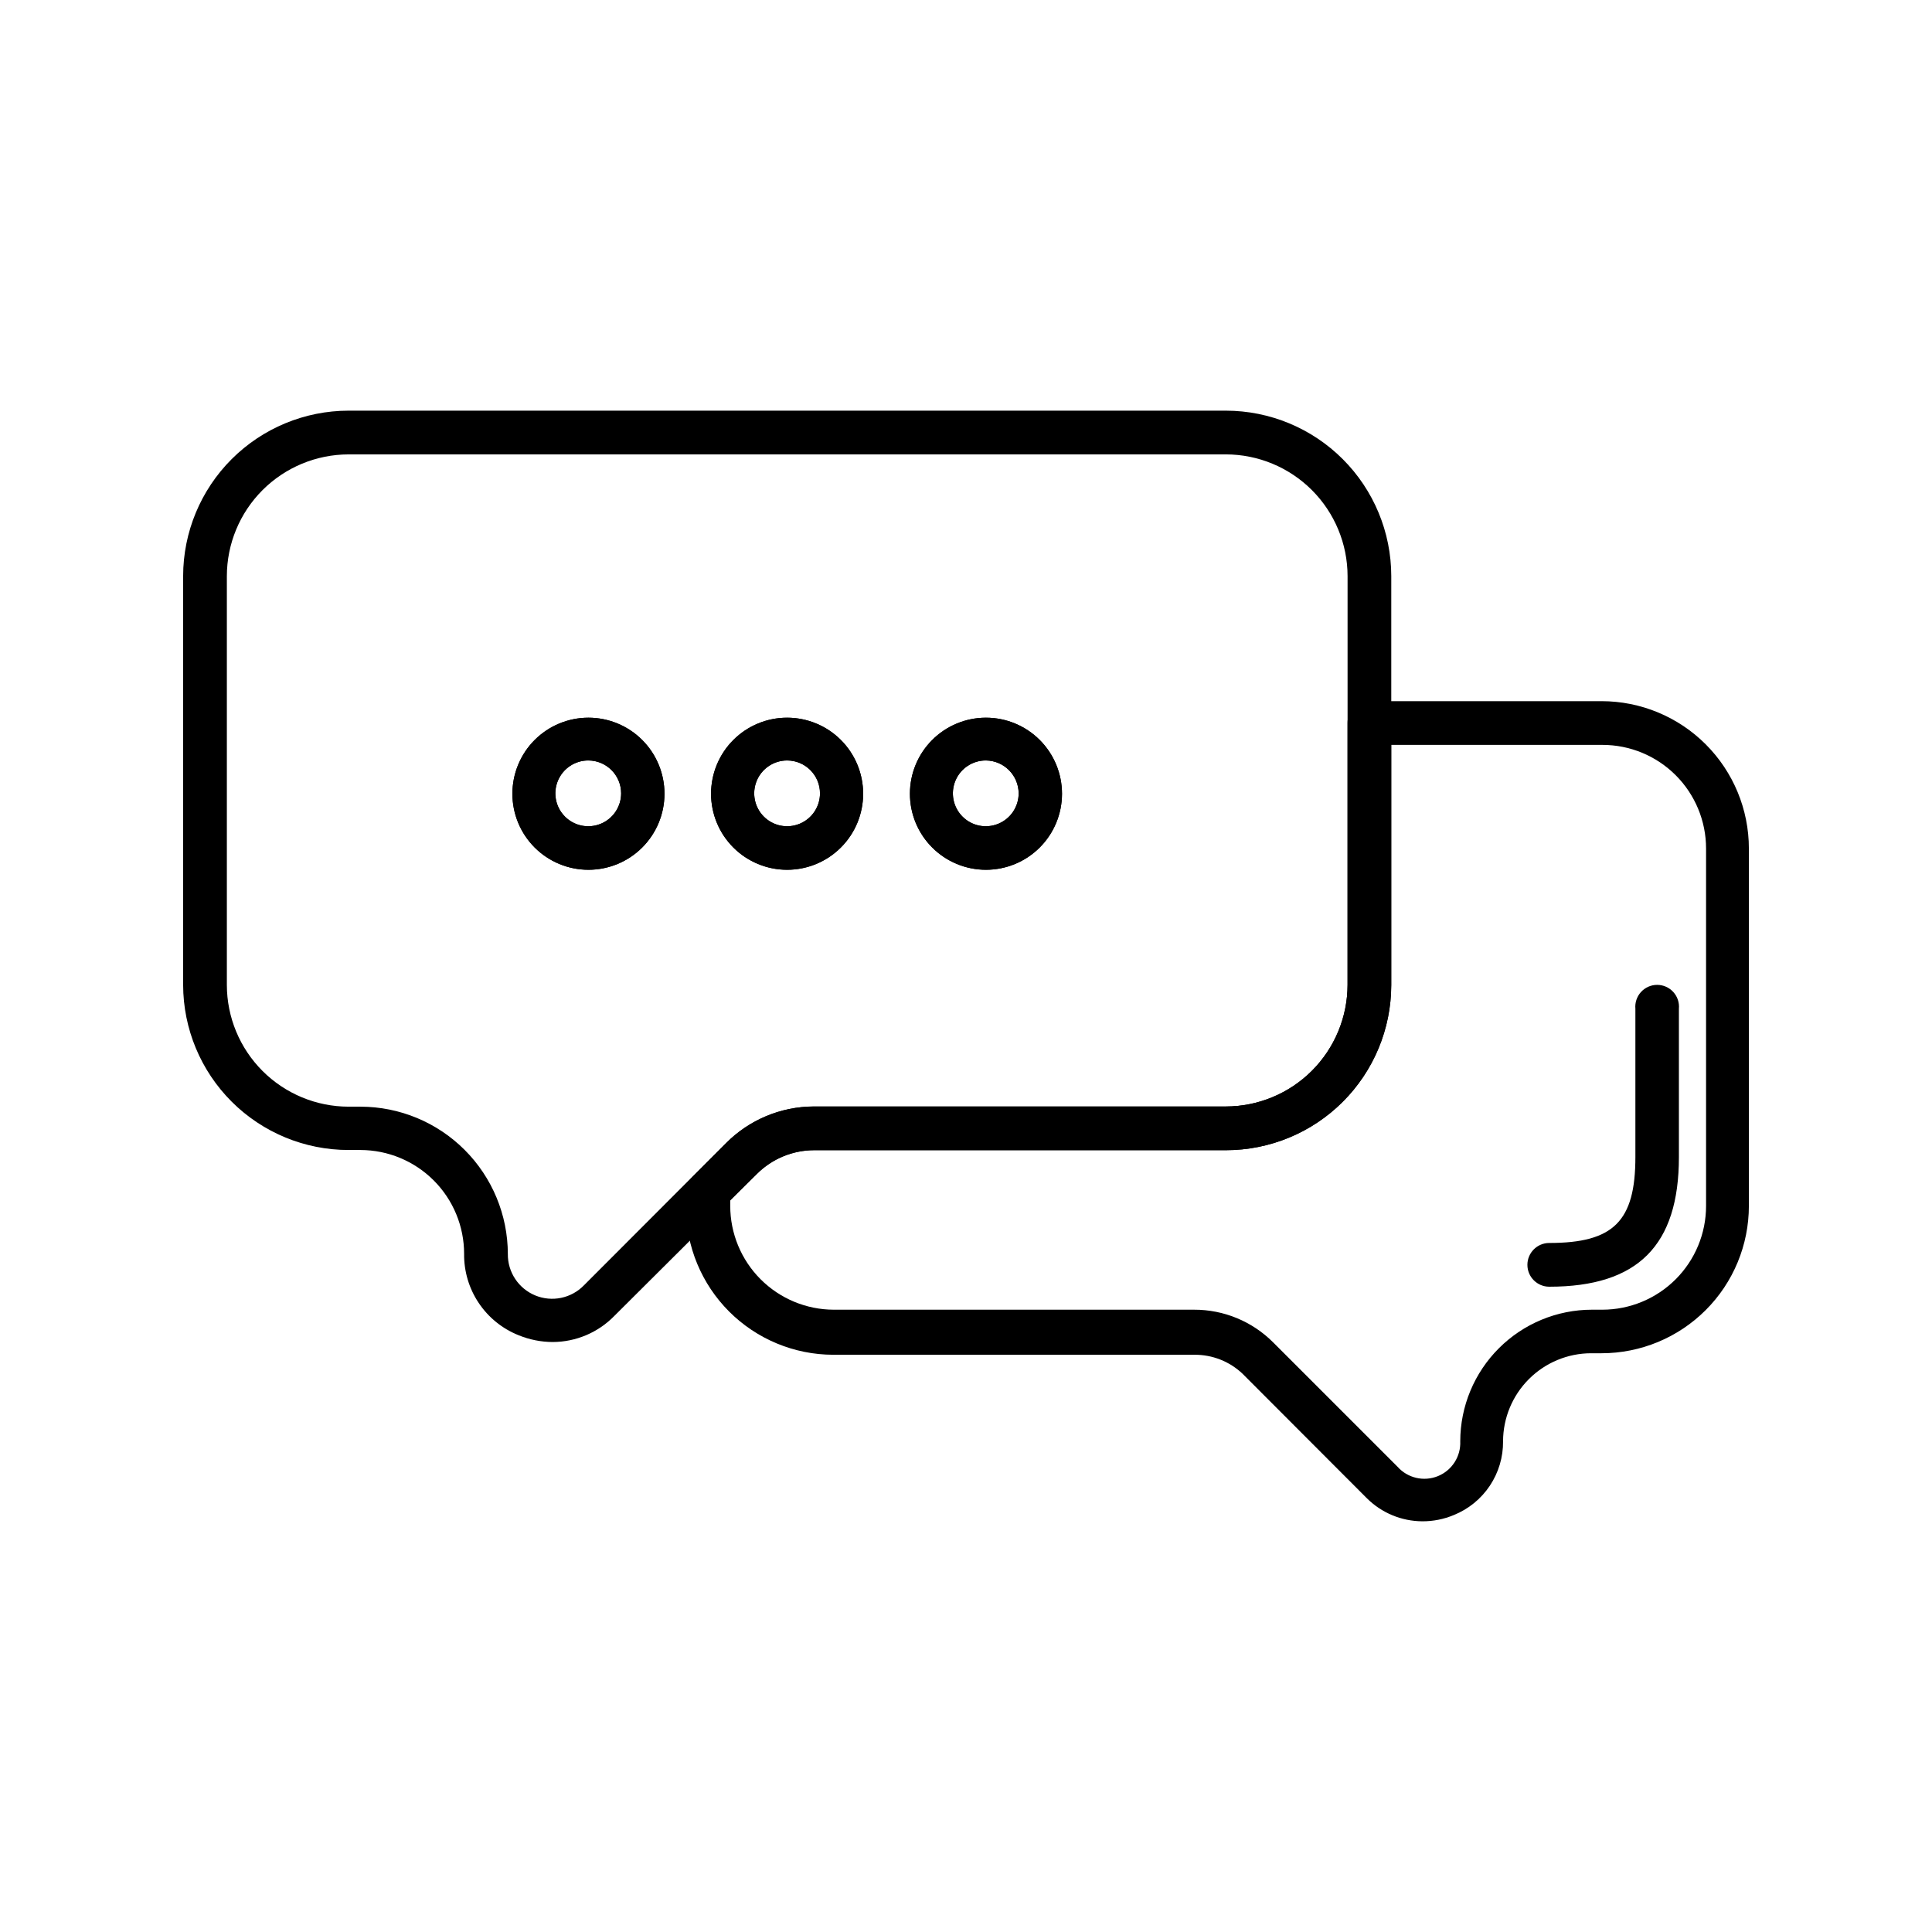 <?xml version="1.0" encoding="UTF-8"?>
<!-- Uploaded to: SVG Repo, www.svgrepo.com, Generator: SVG Repo Mixer Tools -->
<svg fill="#000000" width="800px" height="800px" version="1.1" viewBox="144 144 512 512" xmlns="http://www.w3.org/2000/svg">
 <g>
  <path d="m520.91 547.16c-5.5-0.031-10.766-2.219-14.664-6.094l-32.949-33h0.004c-3.441-3.266-8.008-5.07-12.75-5.039h-95.723c-10.352-0.012-20.273-4.133-27.594-11.449-7.32-7.32-11.438-17.246-11.449-27.598v-3.93c-0.008-1.551 0.609-3.035 1.711-4.129l8.664-8.664v-0.004c6.172-6.375 14.656-9.992 23.531-10.023h109.18c8.547-0.016 16.738-3.414 22.785-9.461 6.043-6.043 9.445-14.234 9.457-22.785v-69.371c-0.016-1.543 0.594-3.023 1.684-4.113 1.086-1.09 2.57-1.695 4.109-1.684h61.516c10.355 0 20.285 4.113 27.609 11.438 7.324 7.324 11.438 17.254 11.438 27.609v94.715c0 10.355-4.113 20.289-11.438 27.609-7.324 7.324-17.254 11.438-27.609 11.438h-2.769c-6.184 0.012-12.109 2.477-16.48 6.848s-6.832 10.297-6.848 16.477c0.043 4.195-1.18 8.301-3.508 11.789s-5.652 6.191-9.539 7.762c-2.648 1.109-5.492 1.676-8.363 1.66zm-183.39-85.145v1.562c0 7.289 2.891 14.277 8.039 19.434 5.148 5.156 12.129 8.062 19.418 8.074h95.473c7.859-0.02 15.406 3.098 20.957 8.668l32.949 32.949c2.68 3.008 6.961 4.008 10.695 2.492 3.734-1.516 6.109-5.219 5.93-9.246 0.016-9.25 3.699-18.117 10.246-24.652 6.543-6.539 15.418-10.211 24.668-10.211h2.773c7.285-0.012 14.27-2.918 19.418-8.074s8.039-12.145 8.039-19.434v-94.715c0-7.281-2.894-14.266-8.043-19.414-5.148-5.152-12.133-8.043-19.414-8.043h-55.977v63.629c-0.012 11.617-4.637 22.754-12.855 30.961-8.219 8.211-19.359 12.82-30.973 12.82h-109.18c-5.672 0.027-11.105 2.289-15.117 6.301z"/>
  <path d="m290.47 499.65c-3.109-0.012-6.191-0.629-9.066-1.812-4.297-1.719-7.977-4.699-10.547-8.551-2.574-3.848-3.918-8.387-3.863-13.016 0-7.285-2.891-14.273-8.039-19.43-5.148-5.16-12.133-8.062-19.418-8.078h-3.176c-11.605 0-22.738-4.602-30.957-12.801-8.215-8.199-12.848-19.32-12.871-30.93v-108.37c0.012-11.621 4.633-22.762 12.852-30.98 8.215-8.215 19.359-12.84 30.977-12.852h232.51c11.617 0.012 22.762 4.637 30.977 12.852 8.219 8.219 12.84 19.359 12.852 30.98v108.37c-0.012 11.617-4.637 22.754-12.855 30.961-8.219 8.211-19.359 12.82-30.973 12.82h-109.18c-5.672 0.027-11.105 2.289-15.117 6.301l-37.785 37.633c-4.293 4.402-10.176 6.887-16.324 6.902zm-54.109-235.23c-8.547 0.016-16.738 3.418-22.785 9.461-6.043 6.043-9.445 14.238-9.457 22.785v108.37c0.012 8.551 3.414 16.742 9.457 22.785 6.047 6.047 14.238 9.445 22.785 9.461h3.176c10.352 0.012 20.273 4.129 27.594 11.449 7.32 7.32 11.438 17.242 11.453 27.594-0.055 4.801 2.82 9.148 7.262 10.98 4.438 1.832 9.543 0.773 12.891-2.668l37.684-37.734c6.168-6.188 14.539-9.664 23.277-9.672h109.18c8.547-0.016 16.738-3.414 22.785-9.461 6.043-6.043 9.445-14.234 9.457-22.785v-108.32c-0.012-8.547-3.414-16.742-9.457-22.785-6.047-6.043-14.238-9.445-22.785-9.461zm168.93 110.08c-5.344 0-10.473-2.121-14.25-5.902-3.781-3.777-5.902-8.902-5.902-14.25 0-5.344 2.121-10.469 5.902-14.25 3.777-3.777 8.906-5.902 14.25-5.902s10.469 2.125 14.25 5.902c3.777 3.781 5.902 8.906 5.902 14.25 0 5.348-2.125 10.473-5.902 14.25-3.781 3.781-8.906 5.902-14.25 5.902zm0-28.969c-3.531-0.02-6.723 2.09-8.09 5.348-1.363 3.254-0.629 7.012 1.859 9.516 2.488 2.504 6.238 3.258 9.504 1.91 3.262-1.344 5.391-4.527 5.391-8.055-0.027-4.785-3.883-8.664-8.664-8.719zm-52.699 28.969c-5.344 0-10.469-2.121-14.25-5.902-3.777-3.777-5.902-8.902-5.902-14.25 0-5.344 2.125-10.469 5.902-14.25 3.781-3.777 8.906-5.902 14.25-5.902s10.473 2.125 14.25 5.902c3.781 3.781 5.902 8.906 5.902 14.25 0 5.348-2.121 10.473-5.902 14.25-3.777 3.781-8.906 5.902-14.25 5.902zm0-28.969c-3.523 0-6.703 2.125-8.051 5.383-1.352 3.258-0.605 7.004 1.887 9.496 2.492 2.496 6.242 3.238 9.5 1.891 3.258-1.348 5.379-4.527 5.379-8.051 0-4.816-3.902-8.719-8.715-8.719zm-52.648 28.969c-5.344 0-10.469-2.121-14.25-5.902-3.777-3.777-5.902-8.902-5.902-14.25 0-5.344 2.125-10.469 5.902-14.25 3.781-3.777 8.906-5.902 14.25-5.902s10.473 2.125 14.25 5.902c3.781 3.781 5.902 8.906 5.902 14.25 0 5.348-2.121 10.473-5.902 14.25-3.777 3.781-8.906 5.902-14.25 5.902zm0-28.969c-3.527-0.02-6.723 2.09-8.086 5.348-1.367 3.254-0.633 7.012 1.855 9.516 2.488 2.504 6.242 3.258 9.504 1.91 3.262-1.344 5.391-4.527 5.394-8.055 0-4.797-3.875-8.691-8.668-8.719z"/>
  <path d="m352.59 374.5c-5.344 0-10.469-2.121-14.25-5.902-3.777-3.777-5.902-8.902-5.902-14.25 0-5.344 2.125-10.469 5.902-14.25 3.781-3.777 8.906-5.902 14.25-5.902s10.473 2.125 14.25 5.902c3.781 3.781 5.902 8.906 5.902 14.25 0 5.348-2.121 10.473-5.902 14.25-3.777 3.781-8.906 5.902-14.25 5.902zm0-28.969c-3.523 0-6.703 2.125-8.051 5.383-1.352 3.258-0.605 7.004 1.887 9.496 2.492 2.496 6.242 3.238 9.5 1.891 3.258-1.348 5.379-4.527 5.379-8.051 0-4.816-3.902-8.719-8.715-8.719z"/>
  <path d="m299.94 374.5c-5.344 0-10.469-2.121-14.25-5.902-3.777-3.777-5.902-8.902-5.902-14.25 0-5.344 2.125-10.469 5.902-14.25 3.781-3.777 8.906-5.902 14.25-5.902s10.473 2.125 14.25 5.902c3.781 3.781 5.902 8.906 5.902 14.25 0 5.348-2.121 10.473-5.902 14.25-3.777 3.781-8.906 5.902-14.25 5.902zm0-28.969c-3.527-0.02-6.723 2.09-8.086 5.348-1.367 3.254-0.633 7.012 1.855 9.516 2.488 2.504 6.242 3.258 9.504 1.91 3.262-1.344 5.391-4.527 5.394-8.055 0-4.797-3.875-8.691-8.668-8.719z"/>
  <path d="m405.29 374.5c-5.344 0-10.473-2.121-14.25-5.902-3.781-3.777-5.902-8.902-5.902-14.25 0-5.344 2.121-10.469 5.902-14.25 3.777-3.777 8.906-5.902 14.25-5.902s10.469 2.125 14.25 5.902c3.777 3.781 5.902 8.906 5.902 14.25 0 5.348-2.125 10.473-5.902 14.25-3.781 3.781-8.906 5.902-14.25 5.902zm0-28.969c-3.531-0.02-6.723 2.09-8.09 5.348-1.363 3.254-0.629 7.012 1.859 9.516 2.488 2.504 6.238 3.258 9.504 1.91 3.262-1.344 5.391-4.527 5.391-8.055-0.027-4.785-3.883-8.664-8.664-8.719z"/>
  <path d="m554.57 484.99c-3.199 0-5.793-2.594-5.793-5.793 0-3.203 2.594-5.797 5.793-5.797 17.027 0 22.824-5.742 22.824-22.773v-39.297 0.004c-0.152-1.625 0.387-3.238 1.484-4.441 1.098-1.207 2.652-1.895 4.285-1.895 1.629 0 3.184 0.688 4.281 1.895 1.098 1.203 1.637 2.816 1.484 4.441v39.297c0 23.426-10.883 34.359-34.359 34.359z"/>
 </g>
</svg>